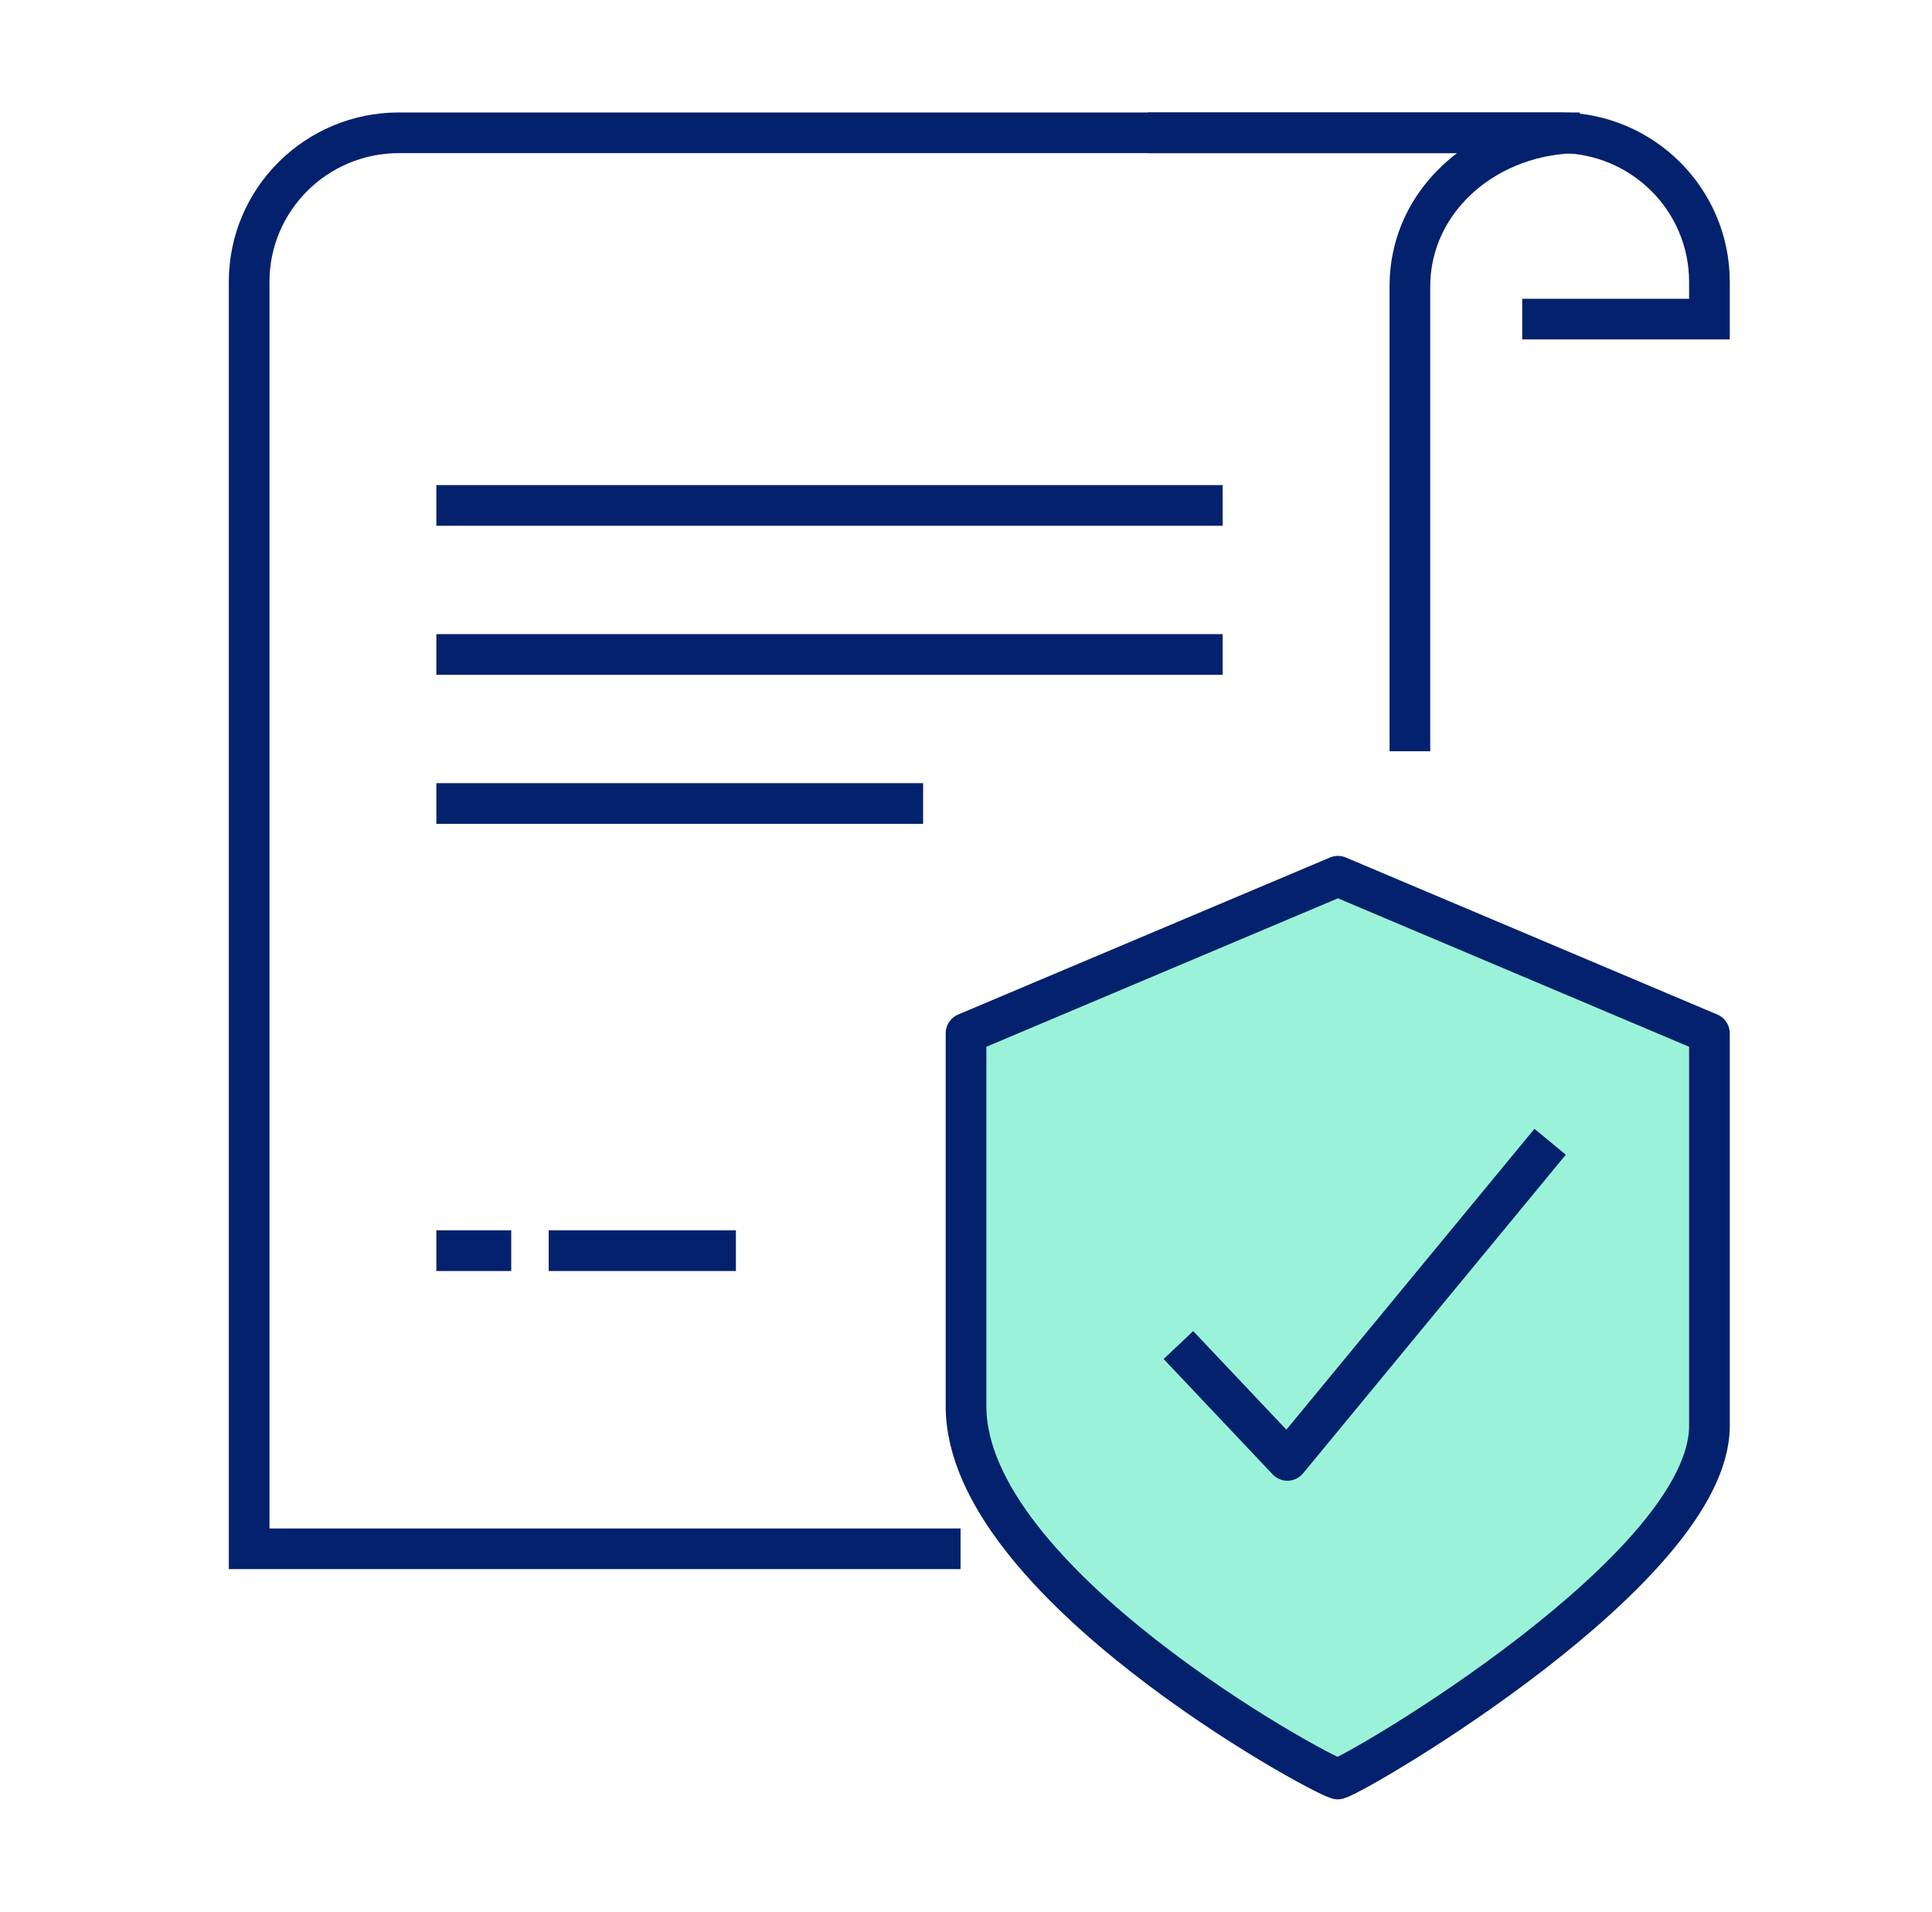 <svg width="95" height="94" viewBox="0 0 95 94" fill="none" xmlns="http://www.w3.org/2000/svg">
<path d="M12.25 13.055C12.25 9.45 15.173 6.527 18.778 6.527H69.694V69.194C69.694 72.799 66.772 75.722 63.167 75.722H12.25V13.055Z" fill="white"/>
<path d="M74.85 15.69H84.056V13.858C84.056 9.811 80.758 6.529 76.691 6.529H56.438" stroke="#03216C" stroke-width="2"/>
<path d="M21.456 24.852H60.121" stroke="#03216C" stroke-width="2"/>
<path d="M21.456 32.18H60.121" stroke="#03216C" stroke-width="2"/>
<path d="M21.456 39.508H45.391" stroke="#03216C" stroke-width="2"/>
<path d="M26.98 61.495H36.186" stroke="#03216C" stroke-width="2"/>
<path d="M21.456 61.495H25.138" stroke="#03216C" stroke-width="2"/>
<path fill-rule="evenodd" clip-rule="evenodd" d="M19.616 7.529C16.096 7.529 13.251 10.368 13.251 13.858V75.153H47.233V77.153H12.251H11.251V76.153V13.858C11.251 9.254 15.001 5.529 19.616 5.529H77.679V7.529C73.671 7.529 70.327 10.364 70.327 14.087V14.134V14.181V14.229V14.276V14.323V14.371V14.418V14.466V14.513V14.561V14.609V14.656V14.704V14.752V14.8V14.848V14.896V14.944V14.992V15.04V15.089V15.137V15.185V15.234V15.282V15.331V15.38V15.428V15.477V15.526V15.574V15.623V15.672V15.721V15.77V15.819V15.868V15.917V15.967V16.016V16.065V16.114V16.164V16.213V16.263V16.312V16.362V16.411V16.461V16.511V16.56V16.61V16.66V16.71V16.76V16.81V16.86V16.91V16.96V17.01V17.06V17.11V17.16V17.21V17.261V17.311V17.361V17.412V17.462V17.512V17.563V17.613V17.664V17.715V17.765V17.816V17.866V17.917V17.968V18.019V18.069V18.12V18.171V18.222V18.273V18.324V18.375V18.426V18.477V18.528V18.579V18.63V18.681V18.732V18.783V18.834V18.886V18.937V18.988V19.039V19.091V19.142V19.193V19.245V19.296V19.347V19.399V19.45V19.502V19.553V19.605V19.656V19.707V19.759V19.811V19.862V19.914V19.965V20.017V20.068V20.12V20.172V20.223V20.275V20.326V20.378V20.43V20.481V20.533V20.585V20.637V20.688V20.74V20.792V20.843V20.895V20.947V20.999V21.05V21.102V21.154V21.206V21.257V21.309V21.361V21.413V21.465V21.516V21.568V21.62V21.672V21.723V21.775V21.827V21.879V21.93V21.982V22.034V22.086V22.137V22.189V22.241V22.293V22.344V22.396V22.448V22.5V22.551V22.603V22.654V22.706V22.758V22.809V22.861V22.913V22.964V23.016V23.068V23.119V23.171V23.222V23.274V23.325V23.377V23.428V23.48V23.531V23.583V23.634V23.686V23.737V23.788V23.84V23.891V23.942V23.994V24.045V24.096V24.147V24.199V24.25V24.301V24.352V24.403V24.454V24.505V24.556V24.608V24.659V24.709V24.76V24.811V24.862V24.913V24.964V25.015V25.066V25.116V25.167V25.218V25.268V25.319V25.37V25.42V25.471V25.521V25.572V25.622V25.672V25.723V25.773V25.823V25.874V25.924V25.974V26.024V26.074V26.125V26.175V26.225V26.274V26.324V26.374V26.424V26.474V26.524V26.573V26.623V26.673V26.722V26.772V26.821V26.871V26.92V26.97V27.019V27.068V27.117V27.167V27.216V27.265V27.314V27.363V27.412V27.461V27.51V27.558V27.607V27.656V27.704V27.753V27.802V27.85V27.898V27.947V27.995V28.043V28.092V28.14V28.188V28.236V28.284V28.332V28.38V28.428V28.475V28.523V28.571V28.618V28.666V28.713V28.761V28.808V28.855V28.902V28.95V28.997V29.044V29.091V29.138V29.184V29.231V29.278V29.325V29.371V29.418V29.464V29.51V29.557V29.603V29.649V29.695V29.741V29.787V29.833V29.879V29.925V29.97V30.016V30.061V30.107V30.152V30.197V30.243V30.288V30.333V30.378V30.423V30.468V30.512V30.557V30.602V30.646V30.691V30.735V30.779V30.824V30.868V30.912V30.956V31V31.044V31.087V31.131V31.174V31.218V31.261V31.305V31.348V31.391V31.434V31.477V31.52V31.563V31.605V31.648V31.69V31.733V31.775V31.817V31.86V31.902V31.944V31.986V32.027V32.069V32.111V32.152V32.194V32.235V32.276V32.317V32.358V32.399V32.44V32.481V32.522V32.562V32.603V32.643V32.683V32.723V32.764V32.803V32.843V32.883V32.923V32.962V33.002V33.041V33.08V33.12V33.159V33.197V33.236V33.275V33.314V33.352V33.391V33.429V33.467V33.505V33.543V33.581V33.619V33.657V33.694V33.731V33.769V33.806V33.843V33.88V33.917V33.954V33.99V34.027V34.063V34.1V34.136V34.172V34.208V34.244V34.279V34.315V34.35V34.386V34.421V34.456V34.491V34.526V34.561V34.596V34.63V34.664V34.699V34.733V34.767V34.801V34.835V34.868V34.902V34.935V34.969V35.002V35.035V35.068V35.101V35.133V35.166V35.198V35.23V35.263V35.295V35.327V35.358V35.39V35.421V35.453V35.484V35.515V35.546V35.577V35.608V35.638V35.669V35.699V35.729V35.759V35.789V35.819V35.848V35.878V35.907V35.936V35.965V35.994V36.023V36.052V36.08V36.108V36.137V36.165V36.193V36.221V36.248V36.276V36.303V36.33V36.357V36.384V36.411V36.438V36.464V36.49V36.517V36.543V36.569V36.594V36.62V36.645V36.671V36.696V36.721V36.746V36.77V36.795V36.819V36.843V36.867V36.891V36.915V36.939H68.327V36.915V36.891V36.867V36.843V36.819V36.795V36.77V36.746V36.721V36.696V36.671V36.645V36.62V36.594V36.569V36.543V36.517V36.49V36.464V36.438V36.411V36.384V36.357V36.33V36.303V36.276V36.248V36.221V36.193V36.165V36.137V36.108V36.08V36.052V36.023V35.994V35.965V35.936V35.907V35.878V35.848V35.819V35.789V35.759V35.729V35.699V35.669V35.638V35.608V35.577V35.546V35.515V35.484V35.453V35.421V35.39V35.358V35.327V35.295V35.263V35.23V35.198V35.166V35.133V35.101V35.068V35.035V35.002V34.969V34.935V34.902V34.868V34.835V34.801V34.767V34.733V34.699V34.664V34.63V34.596V34.561V34.526V34.491V34.456V34.421V34.386V34.35V34.315V34.279V34.244V34.208V34.172V34.136V34.1V34.063V34.027V33.99V33.954V33.917V33.88V33.843V33.806V33.769V33.731V33.694V33.657V33.619V33.581V33.543V33.505V33.467V33.429V33.391V33.352V33.314V33.275V33.236V33.197V33.159V33.12V33.08V33.041V33.002V32.962V32.923V32.883V32.843V32.803V32.764V32.723V32.683V32.643V32.603V32.562V32.522V32.481V32.44V32.399V32.358V32.317V32.276V32.235V32.194V32.152V32.111V32.069V32.027V31.986V31.944V31.902V31.86V31.817V31.775V31.733V31.69V31.648V31.605V31.563V31.52V31.477V31.434V31.391V31.348V31.305V31.261V31.218V31.174V31.131V31.087V31.044V31V30.956V30.912V30.868V30.824V30.779V30.735V30.691V30.646V30.602V30.557V30.512V30.468V30.423V30.378V30.333V30.288V30.243V30.197V30.152V30.107V30.061V30.016V29.97V29.925V29.879V29.833V29.787V29.741V29.695V29.649V29.603V29.557V29.51V29.464V29.418V29.371V29.325V29.278V29.231V29.184V29.138V29.091V29.044V28.997V28.95V28.902V28.855V28.808V28.761V28.713V28.666V28.618V28.571V28.523V28.475V28.428V28.38V28.332V28.284V28.236V28.188V28.14V28.092V28.043V27.995V27.947V27.898V27.85V27.802V27.753V27.704V27.656V27.607V27.558V27.51V27.461V27.412V27.363V27.314V27.265V27.216V27.167V27.117V27.068V27.019V26.97V26.92V26.871V26.821V26.772V26.722V26.673V26.623V26.573V26.524V26.474V26.424V26.374V26.324V26.274V26.225V26.175V26.125V26.074V26.024V25.974V25.924V25.874V25.823V25.773V25.723V25.672V25.622V25.572V25.521V25.471V25.42V25.37V25.319V25.268V25.218V25.167V25.116V25.066V25.015V24.964V24.913V24.862V24.811V24.76V24.709V24.659V24.608V24.556V24.505V24.454V24.403V24.352V24.301V24.25V24.199V24.147V24.096V24.045V23.994V23.942V23.891V23.84V23.788V23.737V23.686V23.634V23.583V23.531V23.48V23.428V23.377V23.325V23.274V23.222V23.171V23.119V23.068V23.016V22.964V22.913V22.861V22.809V22.758V22.706V22.654V22.603V22.551V22.5V22.448V22.396V22.344V22.293V22.241V22.189V22.137V22.086V22.034V21.982V21.93V21.879V21.827V21.775V21.723V21.672V21.62V21.568V21.516V21.465V21.413V21.361V21.309V21.257V21.206V21.154V21.102V21.05V20.999V20.947V20.895V20.843V20.792V20.74V20.688V20.637V20.585V20.533V20.481V20.43V20.378V20.326V20.275V20.223V20.172V20.12V20.068V20.017V19.965V19.914V19.862V19.811V19.759V19.707V19.656V19.605V19.553V19.502V19.45V19.399V19.347V19.296V19.245V19.193V19.142V19.091V19.039V18.988V18.937V18.886V18.834V18.783V18.732V18.681V18.63V18.579V18.528V18.477V18.426V18.375V18.324V18.273V18.222V18.171V18.12V18.069V18.019V17.968V17.917V17.866V17.816V17.765V17.715V17.664V17.613V17.563V17.512V17.462V17.412V17.361V17.311V17.261V17.21V17.16V17.11V17.06V17.01V16.96V16.91V16.86V16.81V16.76V16.71V16.66V16.61V16.56V16.511V16.461V16.411V16.362V16.312V16.263V16.213V16.164V16.114V16.065V16.016V15.967V15.917V15.868V15.819V15.77V15.721V15.672V15.623V15.574V15.526V15.477V15.428V15.38V15.331V15.282V15.234V15.185V15.137V15.089V15.04V14.992V14.944V14.896V14.848V14.8V14.752V14.704V14.656V14.609V14.561V14.513V14.466V14.418V14.371V14.323V14.276V14.229V14.181V14.134V14.087C68.327 11.331 69.656 9.043 71.647 7.529H19.616ZM58.279 75.5H69.326V76.805H58.279V75.5Z" fill="#03216C"/>
<g filter="url(#filter0_d_3915_15849)">
<path fill-rule="evenodd" clip-rule="evenodd" d="M65.789 43.084L47.501 50.806V69.146C47.501 77.769 64.764 87.202 65.779 87.473C66.795 87.202 84.056 77.11 84.056 70.112V50.806L65.789 43.084Z" fill="#9AF3D8"/>
<path fill-rule="evenodd" clip-rule="evenodd" d="M65.789 43.084L47.501 50.806V69.146C47.501 77.769 64.764 87.202 65.779 87.473C66.795 87.202 84.056 77.11 84.056 70.112V50.806L65.789 43.084Z" stroke="#03216C" stroke-width="2" stroke-linejoin="round"/>
</g>
<path d="M57.945 66.135L63.304 71.806L76.223 56.14" stroke="#03216C" stroke-width="2" stroke-linejoin="round"/>
<defs>
<filter id="filter0_d_3915_15849" x="46.501" y="42.084" width="38.556" height="46.389" filterUnits="userSpaceOnUse" color-interpolation-filters="sRGB">
<feFlood flood-opacity="0" result="BackgroundImageFix"/>
<feColorMatrix in="SourceAlpha" type="matrix" values="0 0 0 0 0 0 0 0 0 0 0 0 0 0 0 0 0 0 127 0" result="hardAlpha"/>
<feOffset/>
<feColorMatrix type="matrix" values="0 0 0 0 1 0 0 0 0 1 0 0 0 0 1 0 0 0 1 0"/>
<feBlend mode="normal" in2="BackgroundImageFix" result="effect1_dropShadow_3915_15849"/>
<feBlend mode="normal" in="SourceGraphic" in2="effect1_dropShadow_3915_15849" result="shape"/>
</filter>
</defs>
</svg>
